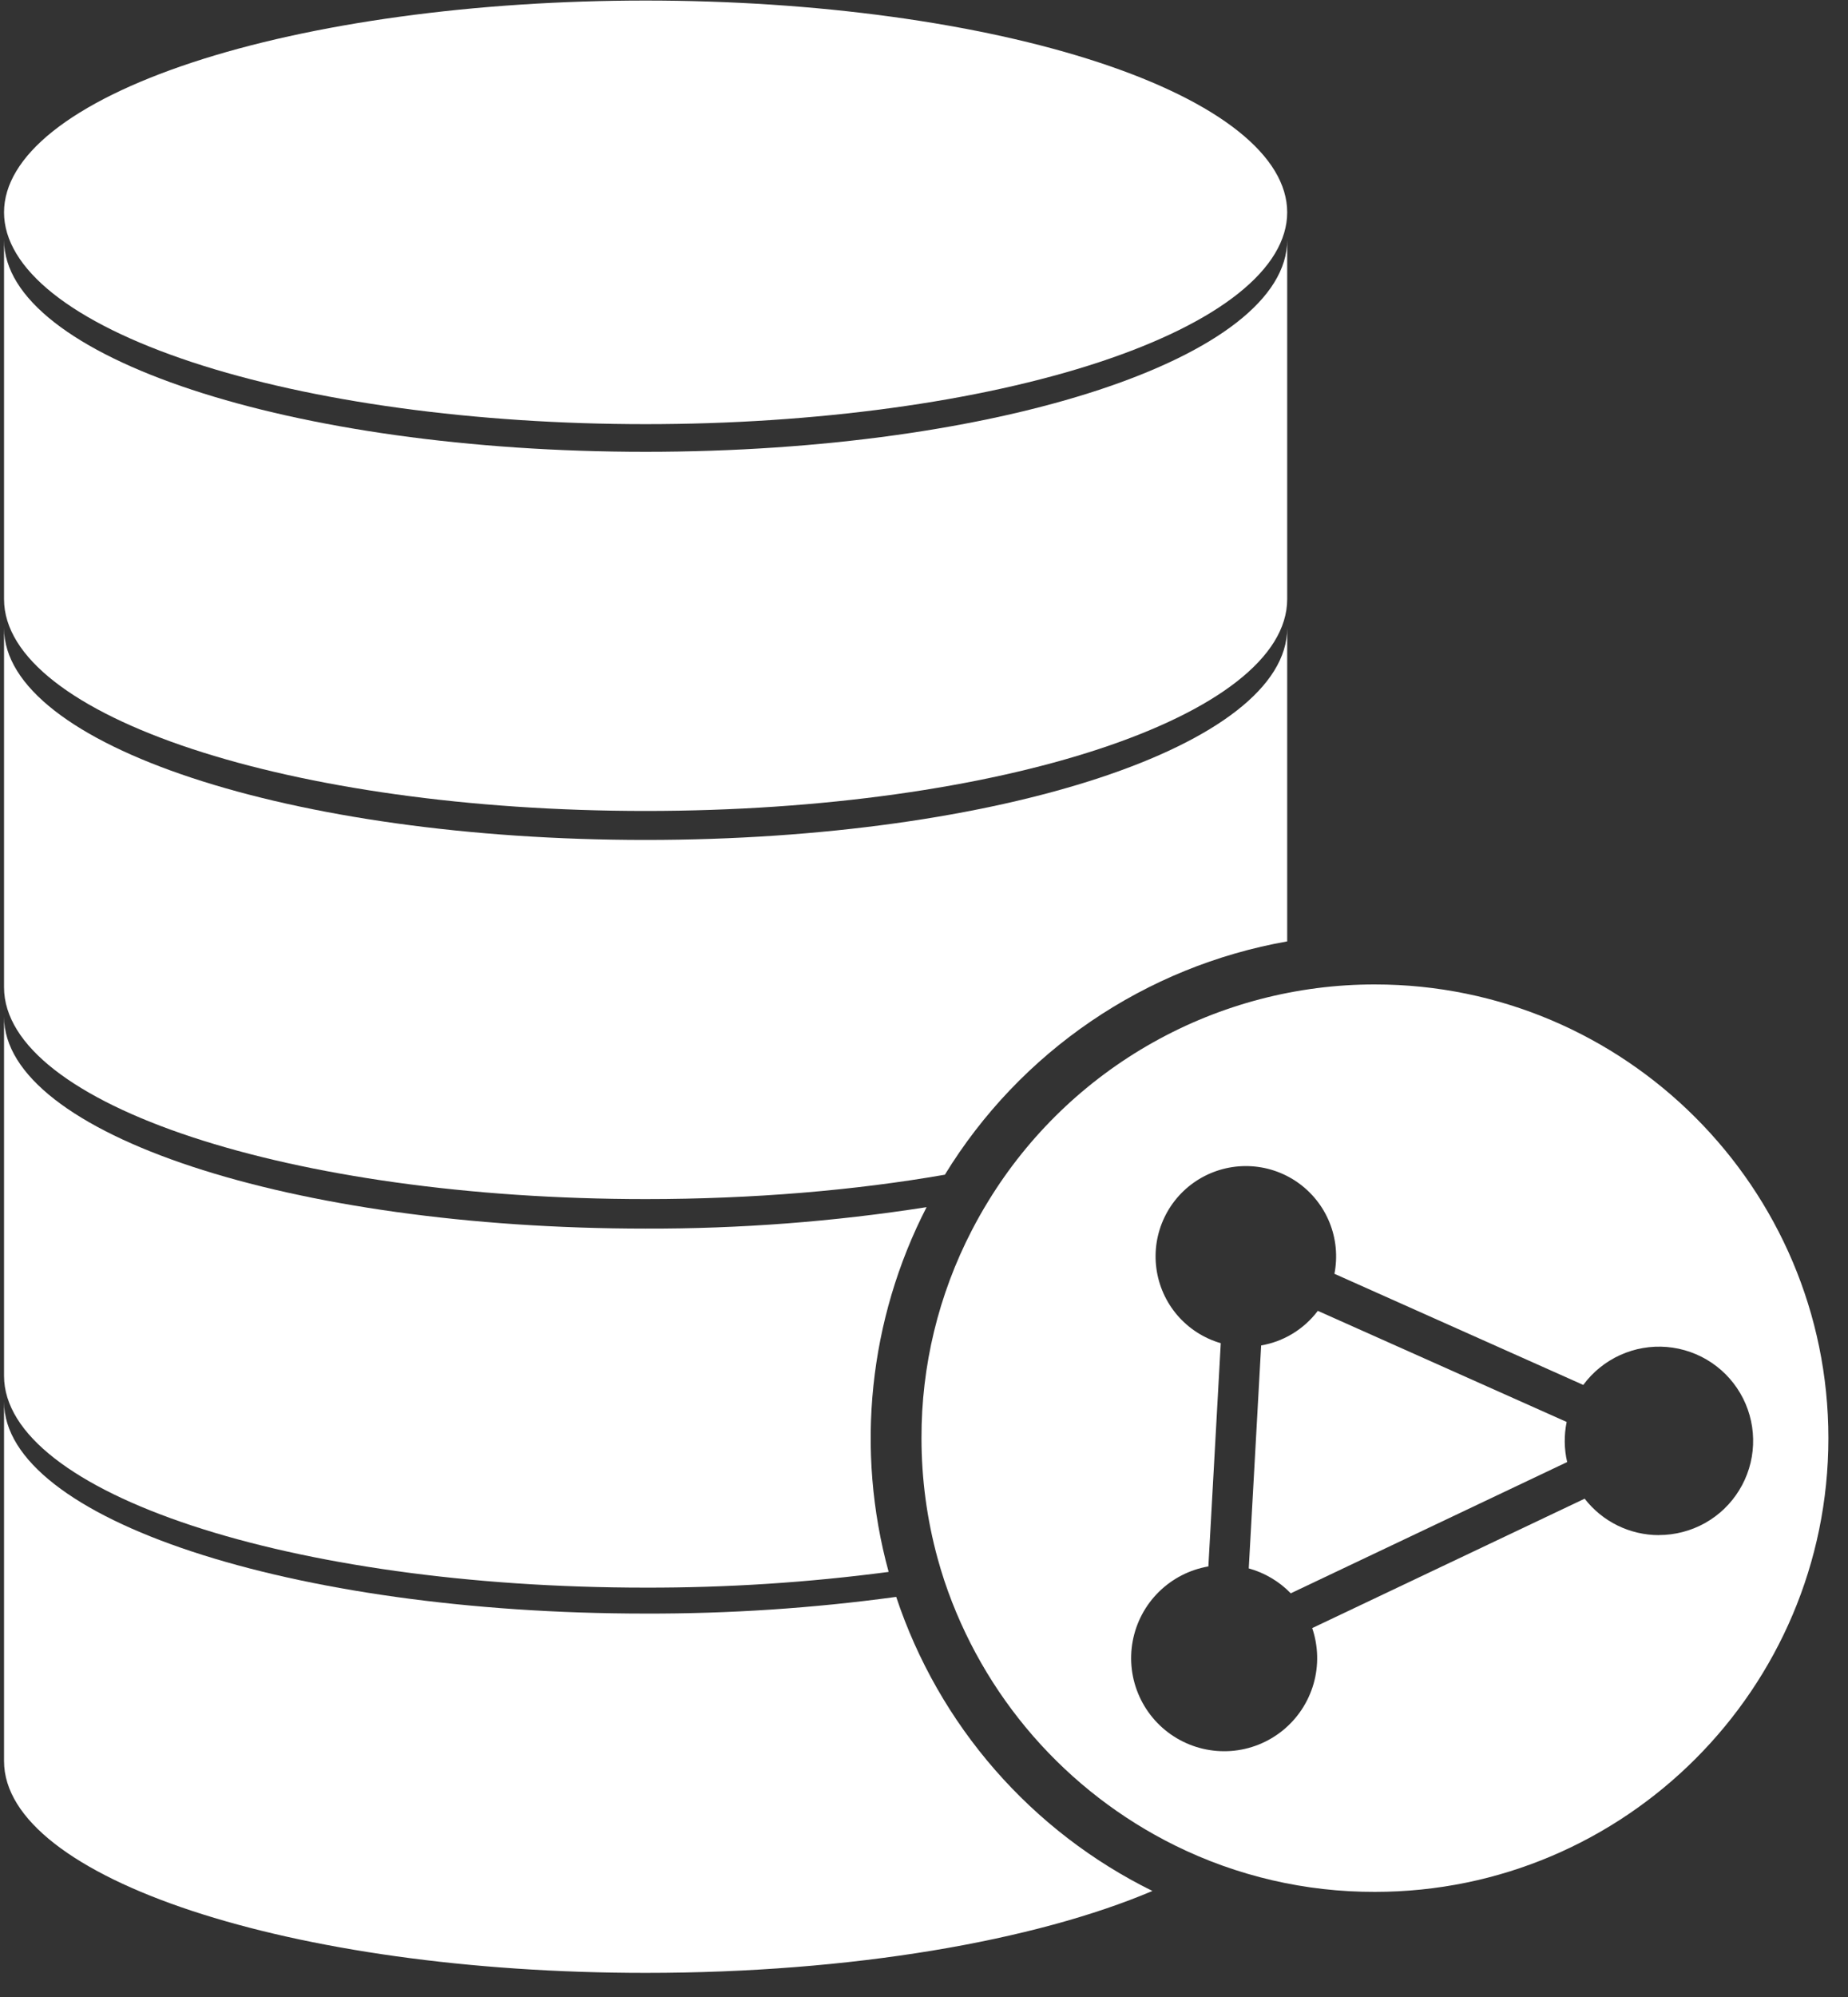 <svg width="75" height="81" viewBox="0 0 75 81" fill="none" xmlns="http://www.w3.org/2000/svg">
<rect x="0" y="0" width="75" height="81" fill="#333333" stroke="none"/>
<g id="Group 1000001533">
<path id="Vector" d="M26.202 32.893C40.583 32.893 52.24 29.047 52.24 24.301V9.733C52.24 14.479 40.583 18.326 26.202 18.326C11.822 18.326 0.164 14.479 0.164 9.733V24.301C0.164 29.047 11.822 32.893 26.202 32.893Z" fill="white"/>
<path id="Vector_2" d="M52.24 38.184V25.477C52.24 30.223 40.583 34.069 26.202 34.069C11.822 34.069 0.164 30.223 0.164 25.477V40.045C0.164 44.791 11.822 48.636 26.202 48.636C30.589 48.636 34.721 48.279 38.347 47.647C39.861 45.176 41.882 43.055 44.278 41.423C46.672 39.792 49.387 38.688 52.24 38.184Z" fill="white"/>
<path id="Vector_3" d="M37.607 48.963C33.834 49.553 30.021 49.844 26.202 49.833C11.822 49.833 0.164 45.987 0.164 41.242V55.805C0.164 60.55 11.822 64.396 26.202 64.396C29.5 64.403 32.795 64.189 36.065 63.758C34.709 58.807 35.258 53.528 37.605 48.963H37.607Z" fill="white"/>
<path id="Vector_4" d="M36.372 64.771C33.001 65.231 29.604 65.457 26.202 65.448C11.822 65.448 0.164 61.601 0.164 56.856V71.431C0.164 76.177 11.822 80.022 26.202 80.022C34.565 80.022 42.006 78.721 46.77 76.699C44.333 75.499 42.159 73.826 40.374 71.778C38.589 69.731 37.229 67.349 36.372 64.771Z" fill="white"/>
<path id="Vector_5" d="M0.164 8.613C0.164 9.741 0.838 10.858 2.146 11.901C3.455 12.943 5.373 13.89 7.79 14.688C10.208 15.486 13.079 16.119 16.238 16.55C19.397 16.982 22.783 17.204 26.202 17.204C29.622 17.204 33.008 16.982 36.166 16.55C39.326 16.119 42.196 15.486 44.614 14.688C47.032 13.89 48.95 12.943 50.258 11.901C51.567 10.858 52.24 9.741 52.24 8.613C52.24 7.485 51.567 6.368 50.258 5.325C48.95 4.283 47.032 3.336 44.614 2.538C42.196 1.74 39.326 1.108 36.166 0.676C33.008 0.244 29.622 0.022 26.202 0.022C22.783 0.022 19.397 0.244 16.238 0.676C13.079 1.108 10.208 1.74 7.79 2.538C5.373 3.336 3.455 4.283 2.146 5.325C0.838 6.368 0.164 7.485 0.164 8.613Z" fill="white"/>
<path id="Vector_6" d="M63.582 57.676L53.483 53.169C52.922 53.912 52.1 54.414 51.183 54.572L50.68 63.616C51.328 63.795 51.916 64.144 52.385 64.626L63.602 59.302C63.478 58.768 63.472 58.213 63.582 57.676Z" fill="white"/>
<path id="Vector_7" d="M55.8 39.93C52.65 39.928 49.552 40.736 46.804 42.277C44.055 43.817 41.749 46.037 40.106 48.725C39.868 49.112 39.644 49.51 39.438 49.909C38.089 52.513 37.389 55.404 37.398 58.336C37.398 59.984 37.618 61.626 38.054 63.216C38.138 63.522 38.231 63.828 38.329 64.125C39.105 66.442 40.33 68.582 41.935 70.423C43.541 72.264 45.495 73.77 47.684 74.853C50.208 76.1 52.987 76.744 55.802 76.736C65.951 76.736 74.204 68.481 74.204 58.334C74.204 48.187 65.948 39.93 55.8 39.93ZM67.329 62.266C66.746 62.266 66.172 62.133 65.649 61.877C65.126 61.621 64.669 61.248 64.312 60.788L53.255 66.037C53.504 66.768 53.523 67.557 53.31 68.299C53.096 69.041 52.661 69.7 52.061 70.187C51.462 70.673 50.728 70.965 49.958 71.021C49.188 71.077 48.419 70.896 47.755 70.502C47.091 70.108 46.564 69.52 46.245 68.817C45.925 68.114 45.829 67.33 45.969 66.571C46.11 65.811 46.479 65.113 47.028 64.571C47.578 64.028 48.28 63.667 49.041 63.536L49.544 54.481C48.861 54.283 48.251 53.891 47.786 53.353C47.322 52.814 47.025 52.152 46.931 51.447C46.836 50.743 46.949 50.026 47.255 49.384C47.561 48.742 48.047 48.203 48.654 47.833C49.261 47.463 49.962 47.277 50.673 47.299C51.384 47.32 52.073 47.548 52.656 47.954C53.239 48.361 53.692 48.928 53.959 49.587C54.225 50.246 54.294 50.968 54.157 51.666L64.256 56.174C64.644 55.649 65.159 55.232 65.754 54.962C66.348 54.693 67.002 54.58 67.652 54.635C68.302 54.69 68.928 54.911 69.469 55.276C70.009 55.641 70.448 56.139 70.742 56.722C71.035 57.304 71.175 57.953 71.147 58.605C71.12 59.257 70.926 59.891 70.583 60.446C70.241 61.002 69.762 61.461 69.192 61.779C68.622 62.096 67.98 62.263 67.328 62.263L67.329 62.266Z" fill="white"/>
</g>
</svg>
